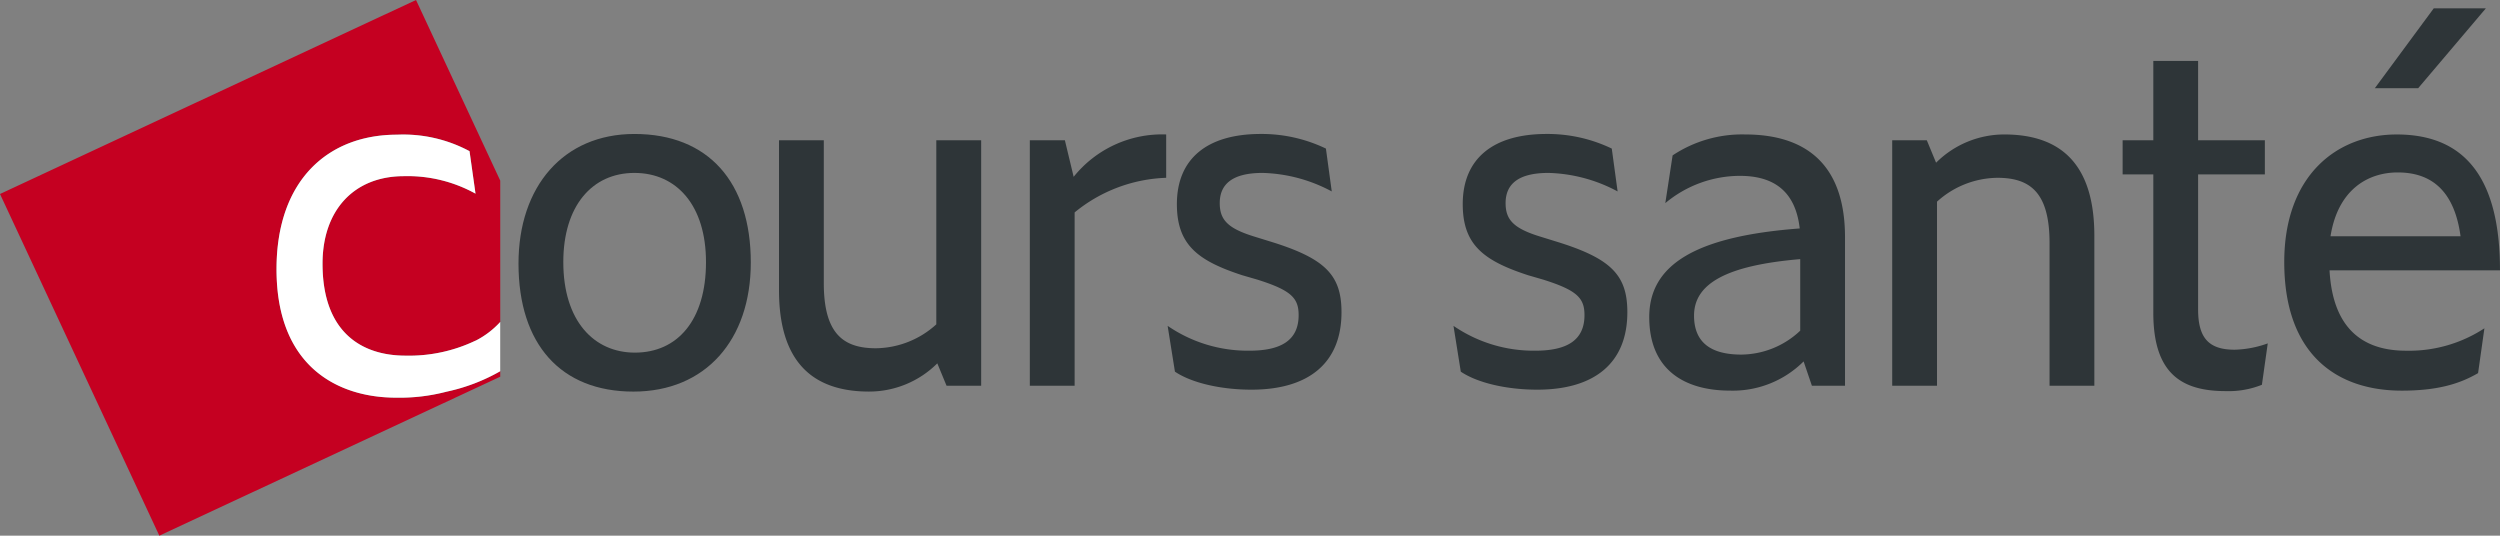 <svg id="logo-cours-sante" xmlns="http://www.w3.org/2000/svg" xmlns:xlink="http://www.w3.org/1999/xlink" width="303.354" height="65" viewBox="0 0 303.354 65">
  <rect x="0" y="0" width="303.354" height="65" fill="#808080" stroke="none"/>
  <defs>
    <clipPath id="clip-path">
      <rect id="Rectangle_256" data-name="Rectangle 256" width="303.354" height="65" fill="none"/>
    </clipPath>
  </defs>
  <g id="Groupe_294" data-name="Groupe 294" clip-path="url(#clip-path)">
    <path id="Tracé_662" data-name="Tracé 662" d="M54.182,47.527a22.4,22.4,0,0,1-6.125.723c-6.916,0-14.5-3.639-14.5-15.59,0-10.859,6.309-16.319,14.62-16.319a17.009,17.009,0,0,1,8.8,2L57.7,23.5a16.992,16.992,0,0,0-8.675-2.123c-6.127,0-9.888,4.186-9.888,10.616,0,8.432,4.853,11.162,10.07,11.162a18.679,18.679,0,0,0,8.493-1.82l0,.011a10.5,10.5,0,0,0,3-2.277V21.917L50.481,0,0,23.54,19.333,65,60.7,45.71v-.668a22.627,22.627,0,0,1-6.52,2.485" fill="#c50021"/>
    <path id="Tracé_663" data-name="Tracé 663" d="M80.933,52.657v-.011a18.674,18.674,0,0,1-8.493,1.82c-5.217,0-10.07-2.729-10.07-11.162,0-6.43,3.761-10.616,9.888-10.616a16.987,16.987,0,0,1,8.675,2.123l-.728-5.155a17,17,0,0,0-8.8-2c-8.311,0-14.62,5.461-14.62,16.319,0,11.951,7.583,15.59,14.5,15.59a22.4,22.4,0,0,0,6.125-.723,22.623,22.623,0,0,0,6.52-2.485V50.38a10.5,10.5,0,0,1-3,2.277" transform="translate(-23.233 -11.312)" fill="#fff"/>
    <path id="Tracé_664" data-name="Tracé 664" d="M106.471,43.229c0-9.337,5.436-15.719,14.065-15.719,8.982,0,14.123,5.851,14.123,15.6,0,9.4-5.5,15.66-14.241,15.66-8.806,0-13.947-5.733-13.947-15.542m22.751-.177c0-6.855-3.545-10.815-8.686-10.815s-8.628,4.019-8.628,10.815c0,7.151,3.723,10.991,8.687,10.991,5.142,0,8.628-3.9,8.628-10.991" transform="translate(-43.556 -11.254)" fill="#2e3538"/>
    <path id="Tracé_665" data-name="Tracé 665" d="M179.177,55.875A11.728,11.728,0,0,1,170.9,59.3c-6.914,0-10.932-3.664-10.932-12.292V28.81h5.436V46.125c0,6.087,2.305,7.919,6.323,7.919a11.065,11.065,0,0,0,7.328-2.9V28.81H184.5V58.594h-4.2Z" transform="translate(-65.443 -11.786)" fill="#2e3538"/>
    <path id="Tracé_666" data-name="Tracé 666" d="M216.907,37.065V58.1H211.47V28.319h4.255l1.064,4.432a13.761,13.761,0,0,1,11.228-5.141v5.26a18.471,18.471,0,0,0-11.11,4.2" transform="translate(-86.51 -11.295)" fill="#2e3538"/>
    <path id="Tracé_667" data-name="Tracé 667" d="M240.656,56.348l-.886-5.555a17.177,17.177,0,0,0,9.928,3.014c3.723,0,5.968-1.182,5.968-4.314,0-2.068-.886-3.014-5.023-4.314l-1.831-.532c-5.437-1.773-7.919-3.723-7.919-8.628,0-5.5,3.664-8.51,10.165-8.51a17.994,17.994,0,0,1,7.919,1.773l.708,5.2a18.709,18.709,0,0,0-8.391-2.246c-3.664,0-5.2,1.36-5.2,3.664,0,2.009.945,3.073,4.255,4.078l1.714.531c6.8,2.069,8.805,4.078,8.805,8.628,0,6.2-4.019,9.4-10.933,9.4-3.723,0-7.269-.827-9.277-2.186" transform="translate(-98.088 -11.254)" fill="#2e3538"/>
    <path id="Tracé_668" data-name="Tracé 668" d="M299.355,56.348l-.886-5.555a17.177,17.177,0,0,0,9.928,3.014c3.723,0,5.968-1.182,5.968-4.314,0-2.068-.886-3.014-5.023-4.314l-1.831-.532c-5.437-1.773-7.919-3.723-7.919-8.628,0-5.5,3.664-8.51,10.165-8.51a17.994,17.994,0,0,1,7.919,1.773l.708,5.2a18.709,18.709,0,0,0-8.391-2.246c-3.664,0-5.2,1.36-5.2,3.664,0,2.009.946,3.073,4.255,4.078l1.714.531c6.8,2.069,8.805,4.078,8.805,8.628,0,6.2-4.019,9.4-10.933,9.4-3.723,0-7.269-.827-9.277-2.186" transform="translate(-122.101 -11.254)" fill="#2e3538"/>
    <path id="Tracé_669" data-name="Tracé 669" d="M357.4,55.148a12.154,12.154,0,0,1-8.923,3.545c-5.555,0-9.809-2.54-9.809-8.923s5.673-9.81,18.26-10.755c-.532-4.669-3.31-6.382-7.269-6.382a14.158,14.158,0,0,0-9.042,3.309l.886-5.791a15.218,15.218,0,0,1,8.806-2.541c7.15,0,12.114,3.428,12.114,12.469V58.1h-4.019Zm-7.564-.827a10.522,10.522,0,0,0,7.151-2.9V42.738c-9.042.769-12.883,3.014-12.883,6.856,0,3.132,1.891,4.727,5.732,4.727" transform="translate(-138.546 -11.295)" fill="#2e3538"/>
    <path id="Tracé_670" data-name="Tracé 670" d="M394,35.765V58.1h-5.436V28.319h4.2l1.123,2.719a11.726,11.726,0,0,1,8.273-3.428c6.914,0,10.932,3.664,10.932,12.292V58.1h-5.436V40.788c0-6.087-2.305-7.918-6.323-7.918A11.067,11.067,0,0,0,394,35.765" transform="translate(-158.96 -11.295)" fill="#2e3538"/>
    <path id="Tracé_671" data-name="Tracé 671" d="M448.395,52.575c-5.319,0-8.8-2.068-8.8-9.514V26.278h-3.723V22.141h3.723V12.509h5.436v9.632h8.1v4.137h-8.1V42.647c0,3.428,1.24,4.905,4.432,4.905a12.689,12.689,0,0,0,4.019-.768l-.71,5.023a10.836,10.836,0,0,1-4.373.768" transform="translate(-178.309 -5.117)" fill="#2e3538"/>
    <path id="Tracé_672" data-name="Tracé 672" d="M483.307,48.1c-7.8,0-14.241-4.314-14.241-15.6,0-10.46,6.323-15.484,13.65-15.484,8.569,0,12.528,5.673,12.528,16.488H474.561c.414,7.564,4.551,9.751,9.278,9.751a16.691,16.691,0,0,0,9.514-2.719l-.768,5.436c-2.423,1.419-5.2,2.128-9.279,2.128M474.68,29.365h15.778c-.709-5.2-3.251-7.742-7.623-7.742-3.664,0-7.269,2.128-8.155,7.742M487.208,1.709h6.323L485.317,11.4h-5.26Z" transform="translate(-191.891 -0.699)" fill="#2e3538"/>
  </g>
</svg>
